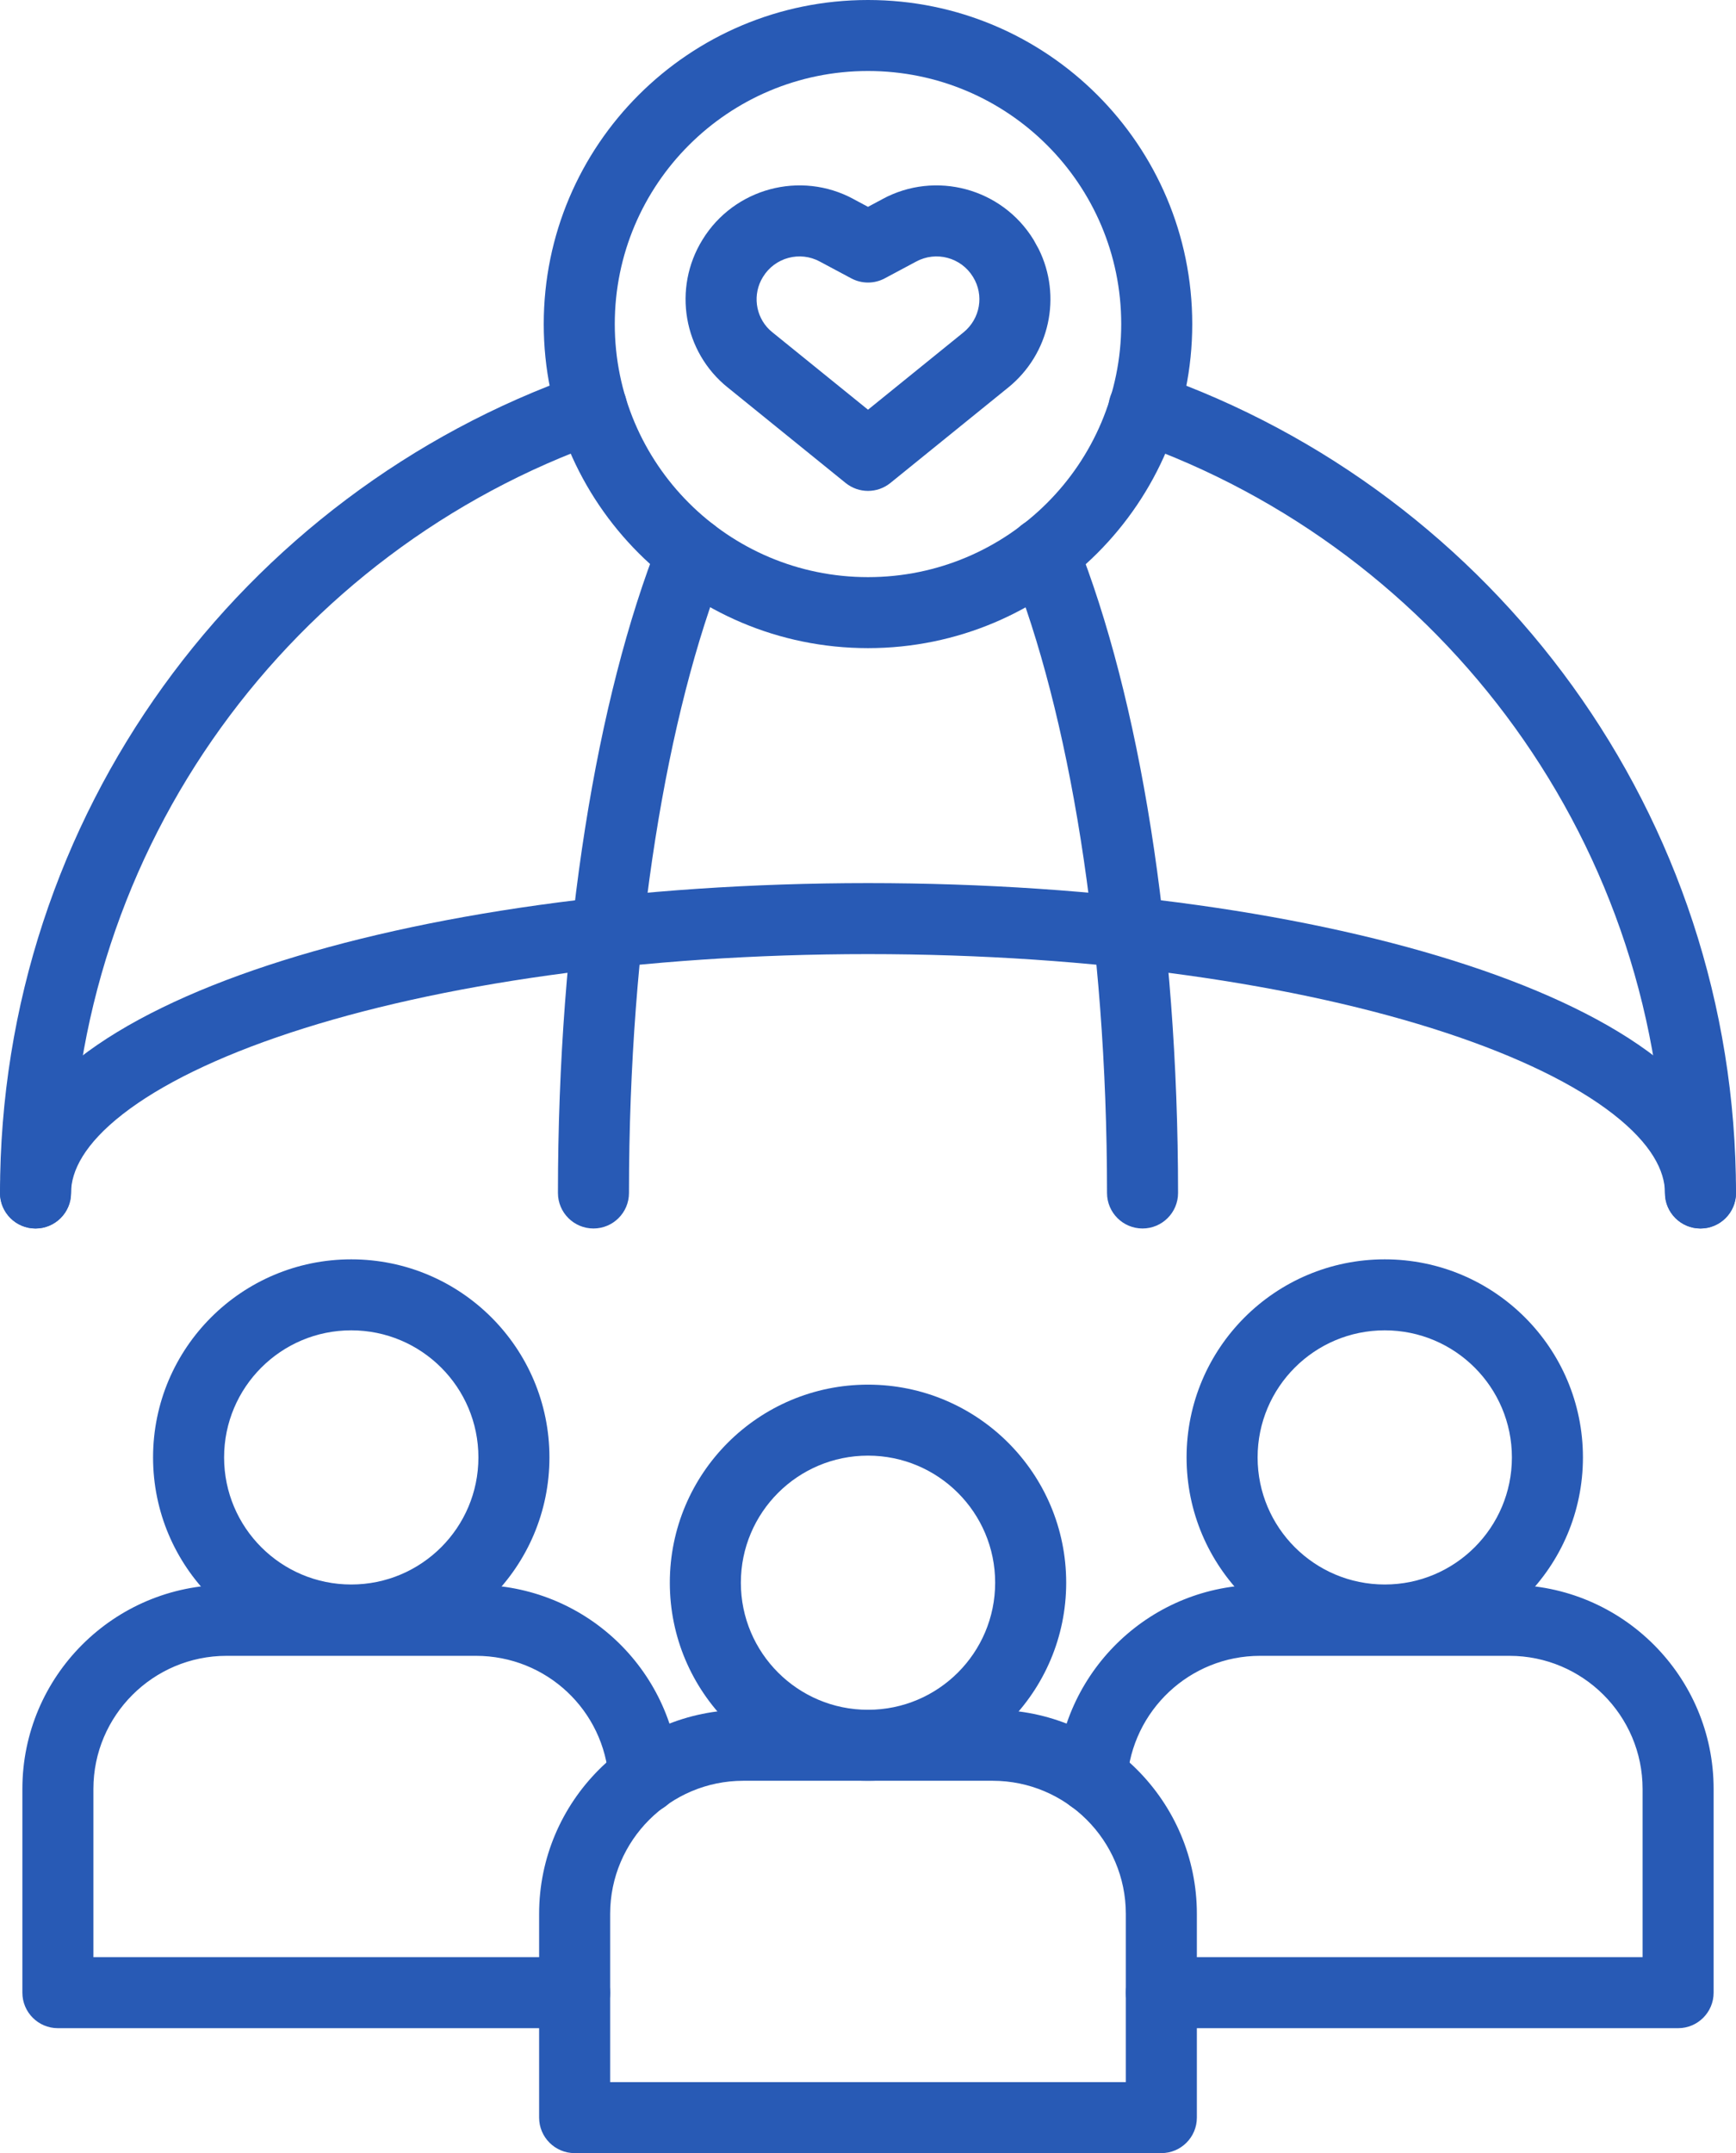 <svg width="121" height="150" viewBox="0 0 121 150" fill="none" xmlns="http://www.w3.org/2000/svg">
<path d="M69.363 110.262C69.363 105.373 65.395 101.409 60.5 101.409C55.606 101.409 51.638 105.373 51.638 110.262C51.638 115.151 55.606 119.115 60.5 119.115C65.395 119.115 69.362 115.151 69.363 110.262ZM74.314 110.262C74.313 117.882 68.129 124.06 60.5 124.06C52.872 124.06 46.687 117.882 46.687 110.262C46.687 102.641 52.872 96.463 60.5 96.463C68.129 96.464 74.314 102.641 74.314 110.262Z" fill="#285AB5"/>
<path d="M78.471 133.333C78.471 128.22 74.306 124.06 69.188 124.06H51.811C46.693 124.06 42.528 128.22 42.528 133.333V145.054H78.471V133.333ZM83.422 147.527C83.421 148.893 82.313 150 80.946 150H40.053C38.686 150 37.578 148.893 37.577 147.527V133.333C37.577 125.488 43.958 119.114 51.811 119.114H69.188C77.041 119.114 83.422 125.488 83.422 133.333V147.527Z" fill="#285AB5"/>
<path d="M33.345 101.533C33.345 96.644 29.377 92.68 24.482 92.68C19.588 92.68 15.62 96.644 15.62 101.533C15.62 106.422 19.588 110.386 24.482 110.386C29.377 110.386 33.345 106.422 33.345 101.533ZM38.296 101.533C38.296 109.153 32.111 115.331 24.482 115.331C16.854 115.331 10.669 109.153 10.669 101.533C10.669 93.912 16.854 87.734 24.482 87.734C32.111 87.735 38.296 93.912 38.296 101.533Z" fill="#285AB5"/>
<path d="M1.56 124.629C1.56 116.784 7.941 110.41 15.793 110.41H33.17C40.718 110.41 46.895 116.25 47.375 123.704C47.462 125.066 46.428 126.241 45.064 126.329C43.699 126.416 42.521 125.383 42.434 124.02C42.121 119.16 38.098 115.356 33.17 115.356H15.793C10.675 115.356 6.51 119.516 6.51 124.629V136.35H40.052C41.419 136.35 42.528 137.457 42.528 138.823C42.528 140.188 41.419 141.296 40.052 141.296H4.035C2.668 141.296 1.56 140.188 1.56 138.823V124.629Z" fill="#285AB5"/>
<path d="M105.38 101.533C105.38 96.644 101.412 92.68 96.518 92.68C91.624 92.68 87.656 96.644 87.656 101.533C87.656 106.422 91.624 110.386 96.518 110.386C101.412 110.386 105.38 106.422 105.38 101.533ZM110.331 101.533C110.331 109.153 104.147 115.331 96.518 115.331C88.889 115.331 82.705 109.153 82.705 101.533C82.705 93.912 88.889 87.734 96.518 87.734C104.147 87.735 110.331 93.912 110.331 101.533Z" fill="#285AB5"/>
<path d="M114.489 124.629C114.489 119.516 110.325 115.356 105.206 115.356H87.83C82.911 115.356 78.899 119.179 78.566 124.008C78.472 125.37 77.29 126.398 75.926 126.305C74.562 126.211 73.531 125.03 73.625 123.668C74.134 116.281 80.272 110.41 87.83 110.41H105.206C113.059 110.41 119.44 116.784 119.44 124.629V138.823C119.44 140.188 118.332 141.296 116.965 141.296H80.947C79.58 141.296 78.472 140.188 78.472 138.823C78.472 137.457 79.58 136.35 80.947 136.35H114.489V124.629Z" fill="#285AB5"/>
<path d="M116.049 83.111C116.049 58.92 100.553 38.321 78.915 30.745C77.625 30.293 76.947 28.882 77.399 27.594C77.852 26.305 79.264 25.628 80.554 26.08C104.117 34.33 121 56.758 121 83.111C121 84.476 119.892 85.584 118.525 85.584C117.158 85.583 116.049 84.476 116.049 83.111Z" fill="#285AB5"/>
<path d="M0 83.111C0 56.758 16.858 34.355 40.419 26.08C41.709 25.627 43.123 26.303 43.577 27.591C44.03 28.88 43.351 30.292 42.061 30.745C20.422 38.346 4.951 58.92 4.951 83.111C4.951 84.476 3.843 85.584 2.475 85.584C1.108 85.584 0 84.476 0 83.111Z" fill="#285AB5"/>
<path d="M77.16 83.111C77.16 65.377 74.508 49.688 70.427 39.439C69.923 38.17 70.545 36.732 71.815 36.227C73.085 35.723 74.525 36.345 75.03 37.613C79.416 48.63 82.111 64.99 82.111 83.111C82.111 84.476 81.002 85.584 79.635 85.584C78.269 85.584 77.16 84.477 77.16 83.111Z" fill="#285AB5"/>
<path d="M38.889 83.111C38.889 64.99 41.585 48.632 45.943 37.618C46.446 36.348 47.885 35.725 49.156 36.227C50.427 36.729 51.051 38.164 50.549 39.434C46.491 49.686 43.84 65.378 43.84 83.111C43.84 84.477 42.732 85.584 41.365 85.584C39.998 85.584 38.89 84.477 38.889 83.111Z" fill="#285AB5"/>
<path d="M116.049 83.112C116.049 81.566 115.1 79.689 112.445 77.62C109.819 75.575 105.865 73.625 100.759 71.943C90.572 68.587 76.34 66.469 60.501 66.469C44.662 66.469 30.428 68.587 20.241 71.943C15.135 73.625 11.18 75.575 8.555 77.62C5.9 79.689 4.951 81.566 4.951 83.112C4.95 84.477 3.842 85.584 2.475 85.584C1.109 85.584 0.001 84.477 0 83.112C0 79.379 2.297 76.225 5.512 73.72C8.757 71.192 13.3 69.022 18.692 67.246C29.502 63.685 44.283 61.523 60.501 61.523C76.719 61.523 91.498 63.685 102.308 67.246C107.7 69.022 112.243 71.192 115.488 73.72C118.703 76.225 121 79.379 121 83.112C120.999 84.477 119.891 85.584 118.524 85.584C117.158 85.584 116.05 84.477 116.049 83.112Z" fill="#285AB5"/>
<path d="M61.496 13.875C65.206 11.86 69.842 13.119 72.039 16.703L72.397 17.35C74.027 20.635 73.173 24.642 70.281 26.992L70.276 26.995L62.059 33.648C61.151 34.383 59.85 34.383 58.941 33.648L50.731 27V27.002C47.624 24.511 46.873 20.084 48.962 16.703C51.158 13.119 55.794 11.86 59.504 13.875L59.502 13.877L60.5 14.409L61.496 13.877V13.875ZM67.818 19.289C66.992 17.937 65.246 17.47 63.861 18.222L63.844 18.229L61.666 19.393C60.937 19.781 60.063 19.781 59.335 19.393L57.154 18.229L57.14 18.222C55.755 17.47 54.009 17.937 53.183 19.289L53.175 19.301C52.442 20.489 52.649 22.019 53.625 22.965L53.831 23.146L53.84 23.153L60.5 28.543L67.156 23.155C68.329 22.201 68.602 20.559 67.825 19.301L67.818 19.289Z" fill="#285AB5"/>
<path d="M78.15 22.576C78.149 12.839 70.248 4.946 60.5 4.946C50.752 4.946 42.85 12.839 42.85 22.576C42.85 32.313 50.752 40.207 60.5 40.207C70.248 40.207 78.15 32.314 78.15 22.576ZM83.1 22.576C83.1 35.045 72.982 45.153 60.5 45.153C48.018 45.152 37.899 35.045 37.899 22.576C37.899 10.108 48.018 0 60.5 0C72.982 0 83.1 10.108 83.1 22.576Z" fill="#285AB5"/>
</svg>
